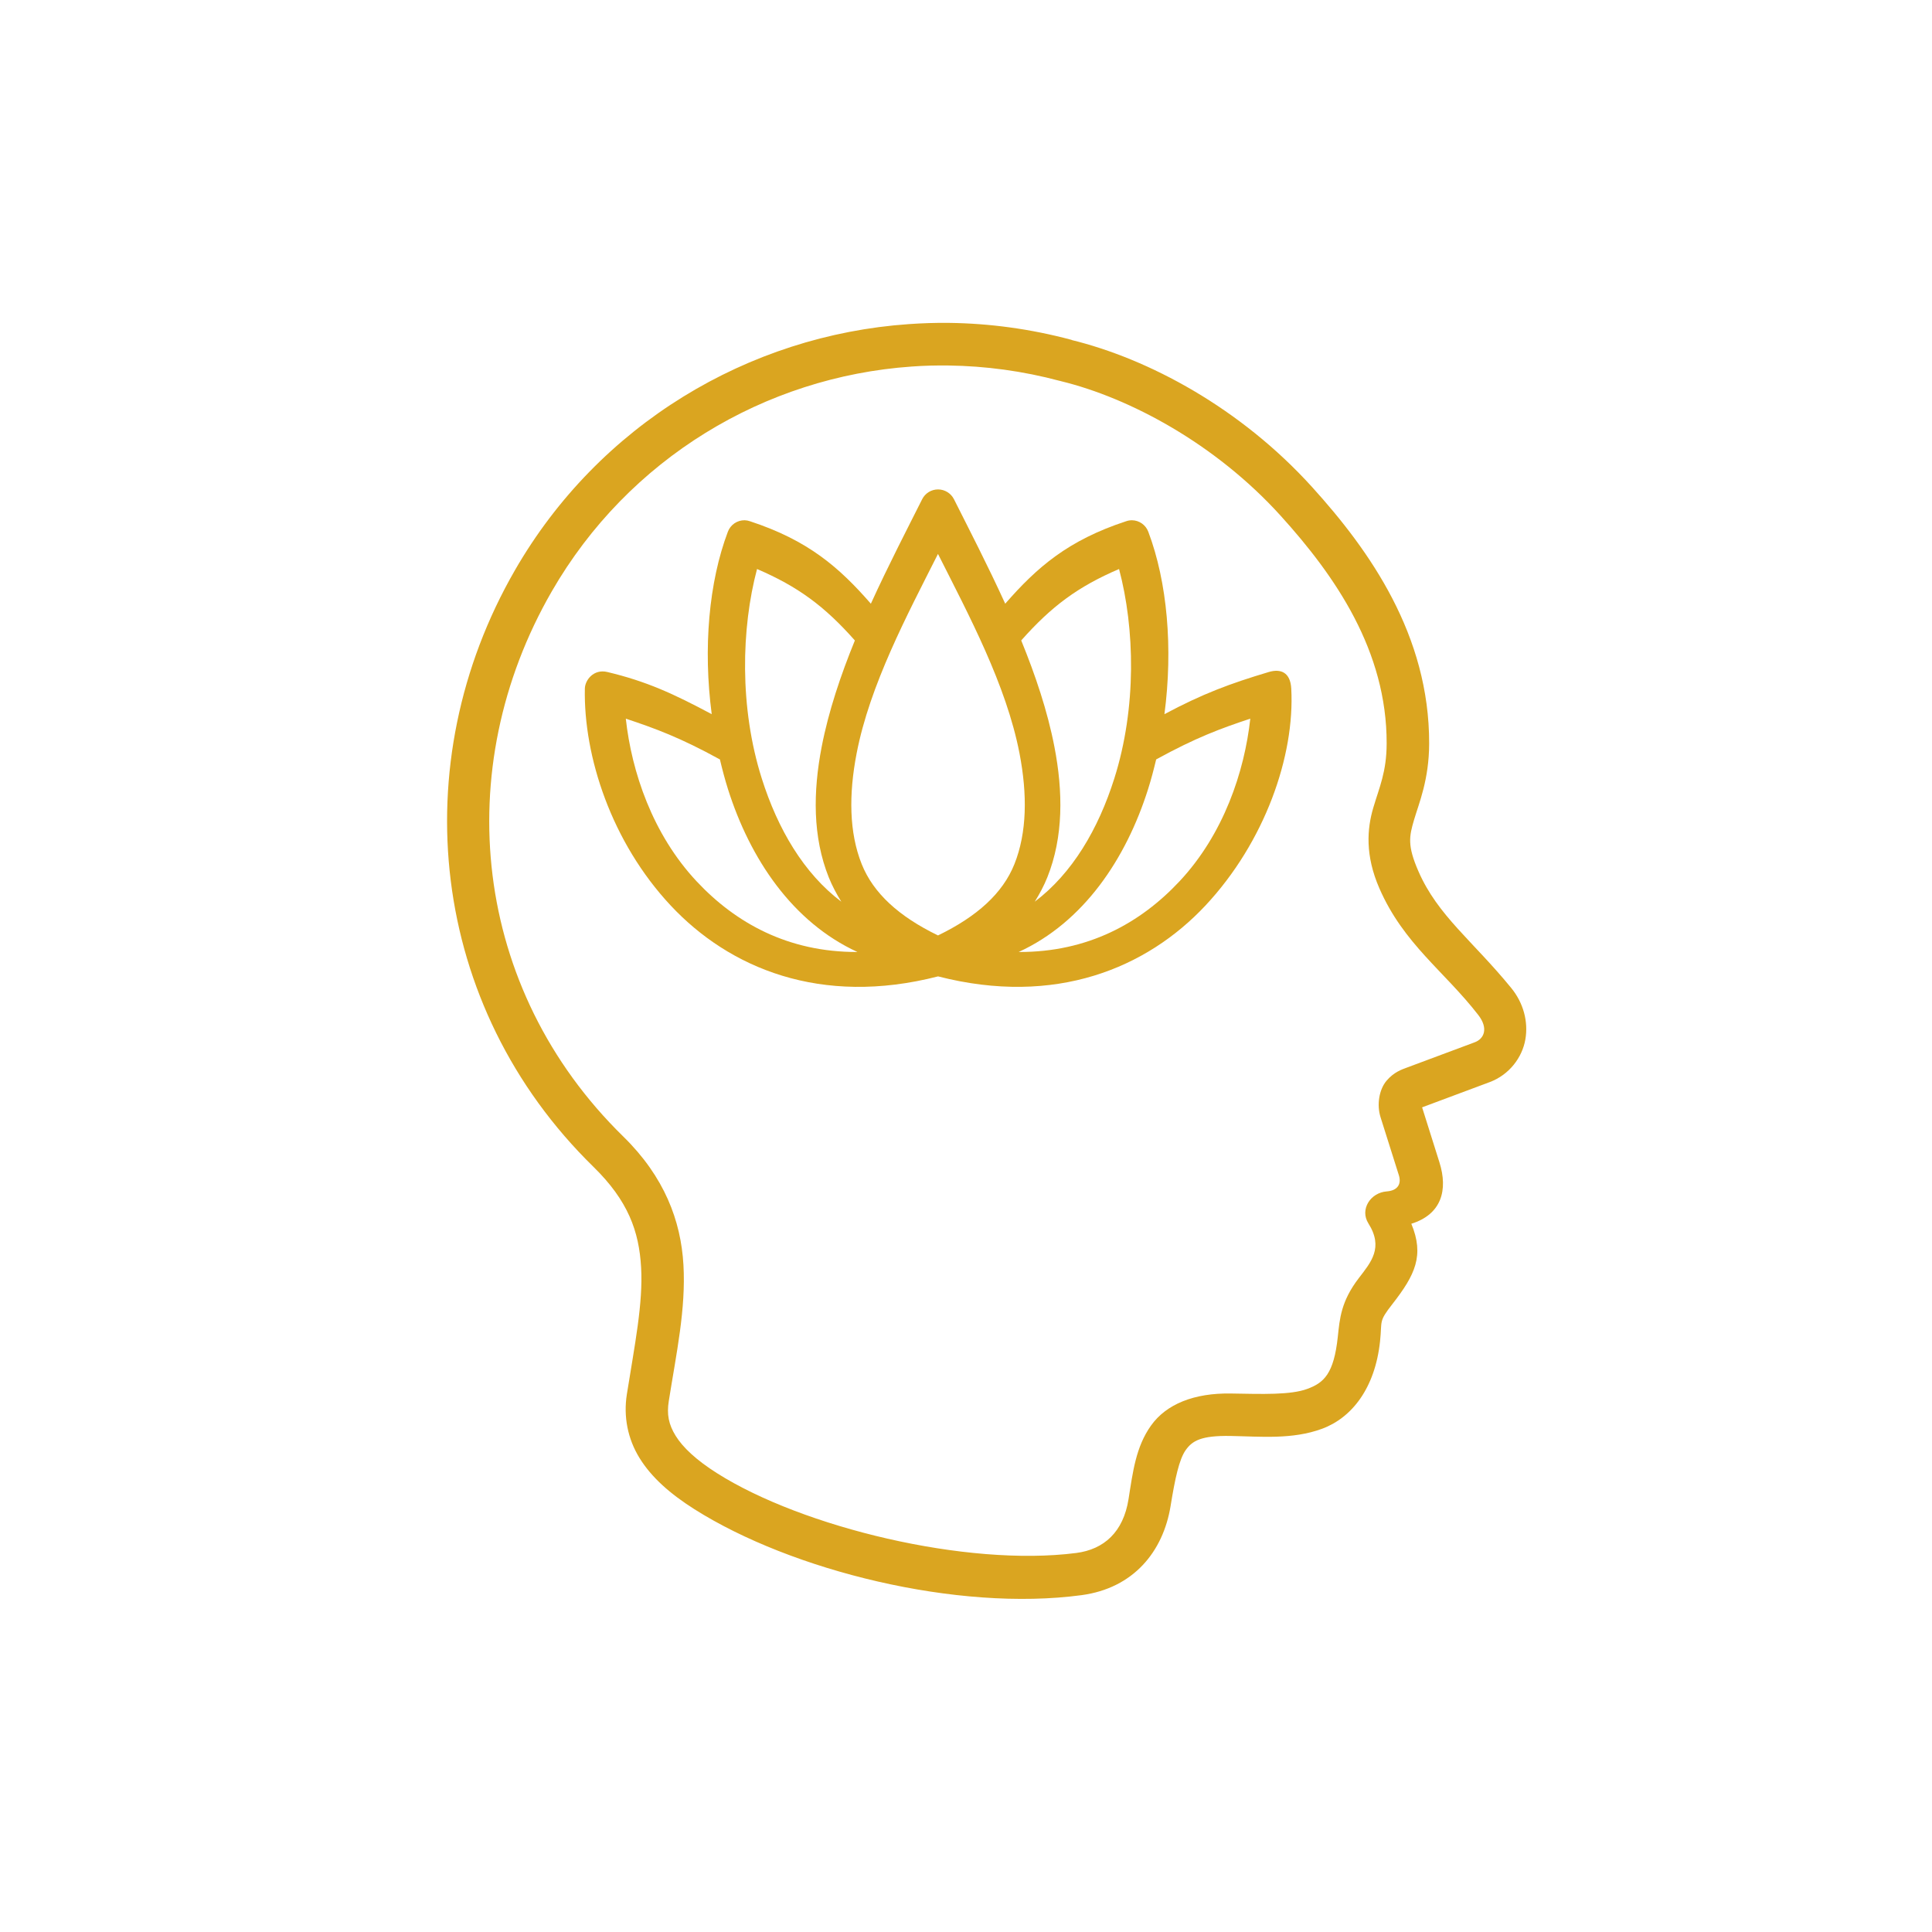 <svg xmlns="http://www.w3.org/2000/svg" xmlns:xlink="http://www.w3.org/1999/xlink" width="500" zoomAndPan="magnify" viewBox="0 0 375 375" height="500" preserveAspectRatio="xMidYMid meet" version="1.0"><defs><clipPath id="ba0cbe2de8"><path d="M 86 62 L 296.555 62 L 296.555 311 L 86 311 Z M 86 62 " clip-rule="nonzero"/></clipPath></defs><g clip-path="url(#ba0cbe2de8)"><path fill="#daa520" d="M 184.219 62.672 C 181.598 62.637 179 62.73 176.402 62.91 C 145.223 65.078 116.227 82.434 99.961 110.656 C 78.312 148.211 83.281 195.281 115.195 226.488 C 121.93 233.074 124.039 239.004 124.438 245.996 C 124.84 252.988 123.184 261.102 121.672 270.633 C 120.992 274.934 121.824 279.273 124.145 283.02 C 126.461 286.766 130.059 289.941 134.781 292.934 C 153.68 304.898 185.855 312.863 209.934 309.617 C 220.016 308.262 225.777 301.16 227.215 292.289 C 228.066 287.031 228.871 283.246 230.145 281.461 C 231.418 279.676 233.086 278.621 238.82 278.719 C 244.668 278.82 250.824 279.457 256.609 277.324 C 262.391 275.191 266.898 269.441 267.867 260.344 C 268.305 256.254 267.523 256.625 270.285 253.09 C 274.676 247.457 276.492 243.68 273.938 237.531 C 279.812 235.699 281.086 230.98 279.391 225.602 L 276.031 214.934 L 289.141 210.039 C 292.945 208.621 295.465 205.258 296.07 201.762 C 296.68 198.27 295.672 194.633 293.332 191.77 C 285.82 182.57 279.094 177.754 275.328 169.145 C 273.125 164.109 273.527 162.332 274.469 159.121 C 275.414 155.91 277.379 151.359 277.398 144.344 C 277.457 123.289 265.859 106.879 254.695 94.555 C 240.773 79.18 222.961 69.641 207.891 65.969 L 208.293 66.078 C 208.164 66.027 208.027 65.98 207.891 65.941 C 200.023 63.844 192.086 62.77 184.219 62.672 Z M 184.109 70.945 C 191.281 71.039 198.531 72.012 205.711 73.93 C 205.73 73.934 205.75 73.926 205.766 73.93 C 205.82 73.945 205.871 73.965 205.926 73.984 C 219.215 77.219 235.871 86.082 248.566 100.098 C 259.191 111.824 269.199 126.328 269.148 144.328 C 269.133 149.863 267.723 152.809 266.543 156.82 C 265.363 160.832 264.922 165.992 267.75 172.457 C 272.465 183.238 280.367 188.527 286.938 197.016 C 288.914 199.566 288.113 201.609 286.238 202.309 L 272.992 207.25 C 272.137 207.57 270.555 208.082 269.121 209.777 C 267.691 211.473 267.191 214.43 267.969 216.871 L 271.516 228.105 C 272.051 229.816 271.293 231.09 269.176 231.25 C 265.996 231.488 263.902 234.758 265.602 237.457 C 268.582 242.176 266.113 244.992 263.75 248.07 C 260.273 252.598 260.039 255.988 259.668 259.461 C 258.898 266.691 256.949 268.406 253.73 269.59 C 250.508 270.777 245.078 270.586 238.953 270.48 C 231.781 270.355 226.387 272.535 223.422 276.684 C 220.453 280.84 219.887 285.703 219.043 291.008 C 218.031 297.371 214.281 300.742 208.887 301.434 C 187.582 304.172 155.746 296.438 139.188 285.957 C 135.113 283.379 132.535 280.93 131.152 278.703 C 129.773 276.473 129.398 274.523 129.812 271.934 C 131.281 262.656 133.148 254.09 132.656 245.52 C 132.168 236.949 128.965 228.41 120.969 220.59 C 91.707 191.965 87.211 149.289 107.105 114.777 C 121.984 88.965 148.473 73.129 176.965 71.145 C 179.34 70.969 181.715 70.914 184.109 70.945 Z M 184.109 70.945 " fill-opacity="1" fill-rule="evenodd"/></g><path fill="#daa520" d="M 182.086 94.996 C 180.777 94.992 179.578 95.727 178.992 96.898 C 176.09 102.68 172.453 109.684 169.035 117.18 C 162.867 110.109 156.852 104.875 145.566 101.172 C 145.242 101.055 144.898 100.992 144.551 100.98 C 143.098 100.953 141.785 101.848 141.277 103.211 C 137.582 112.992 136.457 125.812 138.145 138.621 C 130.711 134.652 125.492 132.246 117.875 130.434 C 115.223 129.805 113.551 132.012 113.52 133.652 C 113.254 146.77 118.664 163.453 130.184 175.762 C 141.547 187.906 159.277 195.375 182.078 189.516 C 204.879 195.371 222.609 187.902 233.977 175.762 C 245.492 163.453 251.344 146.75 250.633 133.652 C 250.461 130.477 248.562 129.754 246.281 130.434 C 238.781 132.672 233.445 134.652 226.016 138.621 C 227.699 125.812 226.578 112.996 222.883 103.211 C 222.387 101.887 221.129 100.996 219.711 100.98 C 219.324 100.98 218.945 101.043 218.578 101.172 C 207.293 104.875 201.281 110.109 195.113 117.18 C 191.695 109.684 188.066 102.68 185.164 96.898 C 184.574 95.738 183.387 95.004 182.086 94.996 Z M 182.062 107.516 C 188.039 119.371 195.32 132.93 197.887 146.234 C 199.418 154.176 199.352 161.586 196.895 167.73 C 194.637 173.371 189.672 177.883 182.066 181.566 C 174.473 177.887 169.512 173.367 167.258 167.73 C 164.801 161.586 164.734 154.176 166.27 146.234 C 168.832 132.934 176.086 119.367 182.062 107.516 Z M 146.941 110.445 C 154.91 113.871 160.027 117.652 165.93 124.312 C 163.188 131.027 160.828 138.023 159.488 144.949 C 157.797 153.695 157.723 162.445 160.859 170.285 C 161.516 171.918 162.348 173.488 163.297 175.016 C 156.02 169.52 150.977 160.953 147.859 151.102 C 143.492 137.305 143.887 121.914 146.941 110.445 Z M 217.207 110.445 C 220.262 121.914 220.656 137.305 216.289 151.098 C 213.172 160.949 208.129 169.52 200.852 175.012 C 201.797 173.488 202.633 171.918 203.289 170.281 C 206.426 162.441 206.352 153.691 204.66 144.945 C 203.324 138.02 200.961 131.023 198.219 124.309 C 204.121 117.648 209.234 113.867 217.207 110.445 Z M 121.469 139.492 C 127.203 141.398 131.988 143.152 139.734 147.406 C 140.195 149.344 140.699 151.27 141.297 153.164 C 145.578 166.688 153.805 178.984 166.43 184.781 C 152.934 184.828 142.758 179.129 135.207 171.059 C 126.641 161.906 122.598 149.793 121.469 139.492 Z M 242.68 139.492 C 241.551 149.793 237.508 161.906 228.945 171.059 C 221.395 179.129 211.215 184.832 197.723 184.781 C 210.348 178.984 218.566 166.688 222.844 153.164 C 223.445 151.266 223.949 149.344 224.41 147.406 C 232.152 143.152 236.938 141.398 242.68 139.492 Z M 242.68 139.492 " fill-opacity="1" fill-rule="nonzero"/></svg>